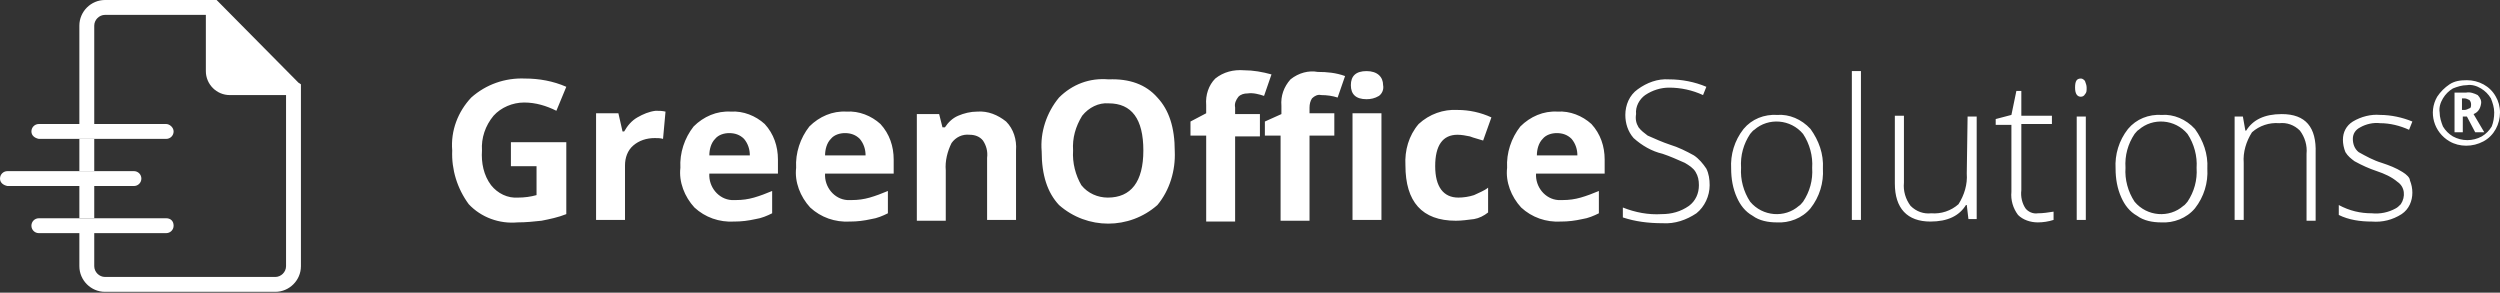 <?xml version="1.0" encoding="utf-8"?>
<!-- Generator: Adobe Illustrator 28.2.0, SVG Export Plug-In . SVG Version: 6.00 Build 0)  -->
<svg version="1.1" id="Ebene_1" xmlns="http://www.w3.org/2000/svg" xmlns:xlink="http://www.w3.org/1999/xlink" x="0px" y="0px"
	 viewBox="0 0 302.4 35.4" style="enable-background:new 0 0 302.4 35.4;" xml:space="preserve">
<rect x="0" y="0" width="302.4" height="35.4" fill="#333333" stroke="none"/>
<style type="text/css">
	.st0{fill:#FFFFFF;}
</style>
<path id="Pfad_1" class="st0" d="M149.4,13v0.8h3v2.7h-3v10.3h-3.5V16.4h-1.9v-1.7l1.9-1v-1c-0.1-1.2,0.3-2.4,1.1-3.2
	c1-0.8,2.2-1.1,3.5-1c1.1,0,2.2,0.2,3.3,0.5l-0.9,2.6c-0.6-0.2-1.3-0.4-2-0.3c-0.4,0-0.8,0.1-1.1,0.4
	C149.5,12.1,149.3,12.5,149.4,13z M140,11.8c1.4,1.5,2.1,3.6,2.1,6.5c0.1,2.3-0.6,4.7-2.1,6.5c-3.4,3-8.5,3-11.9,0
	c-1.4-1.5-2.1-3.6-2.1-6.5c-0.2-2.3,0.6-4.7,2.1-6.5c1.6-1.6,3.7-2.4,6-2.2C136.6,9.5,138.6,10.2,140,11.8L140,11.8z M138.3,18.2
	c0-3.8-1.4-5.7-4.2-5.7c-1.2-0.1-2.4,0.5-3.2,1.5c-0.8,1.3-1.2,2.7-1.1,4.2c-0.1,1.5,0.3,3,1,4.2c0.8,1,2,1.5,3.2,1.5
	C136.8,23.9,138.3,22,138.3,18.2L138.3,18.2z M17.1,21.6c0-0.5-0.4-0.9-0.9-0.9H0.9c-0.5,0-0.9,0.4-0.9,0.9c0,0.5,0.4,0.8,0.9,0.9
	h15.3C16.7,22.5,17.1,22.1,17.1,21.6C17.1,21.6,17.1,21.6,17.1,21.6z M156.1,9.6c-0.8,0.9-1.2,2-1.1,3.2v1l-2,0.9v1.7h1.9v10.3h3.5
	V16.4h3v-2.7h-3V13c0-0.4,0.1-0.8,0.3-1.1c0.3-0.3,0.7-0.5,1.1-0.4c0.7,0,1.4,0.1,2,0.3l0.9-2.6c-1.1-0.4-2.2-0.5-3.3-0.5
	C158.3,8.5,157.1,8.8,156.1,9.6z M77.1,14.2c-0.7,0.4-1.2,1-1.6,1.7h-0.2l-0.5-2.2h-2.7v12.9h3.5v-6.6c0-0.9,0.3-1.8,1-2.4
	c0.7-0.6,1.6-0.9,2.6-0.9c0.3,0,0.7,0,1,0.1l0.3-3.3c-0.4-0.1-0.8-0.1-1.2-0.1C78.5,13.5,77.8,13.8,77.1,14.2z M61.7,20.1h3.2v3.5
	c-0.7,0.2-1.5,0.3-2.2,0.3c-1.3,0.1-2.5-0.5-3.3-1.5c-0.9-1.2-1.2-2.7-1.1-4.2c-0.1-1.5,0.4-3,1.4-4.2c0.9-1,2.3-1.6,3.7-1.6
	c1.4,0,2.7,0.4,3.9,1l1.2-2.9c-1.6-0.7-3.3-1-5-1c-2.4-0.1-4.7,0.7-6.5,2.3c-1.6,1.7-2.5,4-2.3,6.4c-0.1,2.3,0.6,4.6,2,6.5
	c1.5,1.6,3.7,2.4,5.9,2.2c1,0,2-0.1,2.9-0.2c1-0.2,2-0.4,3-0.8v-8.7h-6.7V20.1z M92.5,15c1.1,1.2,1.6,2.7,1.6,4.3v1.7h-8.3
	c-0.1,1.6,1.1,3.1,2.7,3.2c0.2,0,0.3,0,0.5,0c0.8,0,1.5-0.1,2.2-0.3c0.7-0.2,1.5-0.5,2.2-0.8v2.7c-0.6,0.3-1.3,0.6-2,0.7
	c-0.9,0.2-1.7,0.3-2.6,0.3c-1.8,0.1-3.5-0.5-4.8-1.7c-1.2-1.3-1.9-3.1-1.7-4.8c-0.1-1.8,0.5-3.6,1.6-5c1.2-1.2,2.8-1.9,4.5-1.8
	C89.9,13.4,91.4,14,92.5,15z M90.7,18.8c0-0.7-0.2-1.4-0.7-2c-0.5-0.5-1.1-0.7-1.8-0.7c-0.6,0-1.3,0.2-1.7,0.7
	c-0.5,0.5-0.7,1.3-0.7,2H90.7z M20.1,26.4H4.7c-0.5,0-0.9,0.4-0.9,0.9s0.4,0.9,0.9,0.9h15.4c0.5,0,0.9-0.4,0.9-0.9
	C21,26.7,20.6,26.4,20.1,26.4z M20.1,15H4.7c-0.5,0-0.9,0.4-0.9,0.9c0,0.5,0.4,0.8,0.9,0.9h15.4c0.5,0,0.9-0.4,0.9-0.9
	S20.5,15,20.1,15L20.1,15z M106.5,15c1.1,1.2,1.6,2.7,1.6,4.3v1.7h-8.3c-0.1,1.6,1.1,3.1,2.7,3.2c0.2,0,0.3,0,0.5,0
	c0.8,0,1.5-0.1,2.2-0.3c0.7-0.2,1.5-0.5,2.2-0.8v2.7c-0.6,0.3-1.3,0.6-2,0.7c-0.9,0.2-1.7,0.3-2.6,0.3c-1.8,0.1-3.5-0.5-4.8-1.7
	c-1.2-1.3-1.9-3.1-1.7-4.8c-0.1-1.8,0.5-3.6,1.6-5c1.2-1.2,2.8-1.9,4.5-1.8C103.9,13.4,105.4,14,106.5,15L106.5,15z M104.7,18.8
	c0-0.7-0.2-1.4-0.7-2c-0.5-0.5-1.1-0.7-1.8-0.7c-0.6,0-1.3,0.2-1.7,0.7c-0.5,0.5-0.7,1.3-0.7,2H104.7z M118.2,13.5
	c-0.8,0-1.6,0.2-2.3,0.5c-0.7,0.3-1.2,0.8-1.6,1.4H114l-0.4-1.6h-2.7v12.9h3.5v-6.1c-0.1-1.1,0.2-2.3,0.7-3.3c0.5-0.7,1.3-1.1,2.2-1
	c0.6,0,1.2,0.2,1.6,0.7c0.4,0.6,0.6,1.3,0.5,2.1v7.5h3.5v-8.4c0.1-1.3-0.3-2.6-1.2-3.5C120.7,13.9,119.5,13.4,118.2,13.5z
	 M163.6,26.6h3.5V13.7h-3.5V26.6z M265.5,15.6c1,1.4,1.6,3,1.5,4.8c0.1,1.7-0.4,3.4-1.5,4.8c-1,1.2-2.6,1.8-4.1,1.7
	c-1,0-2.1-0.2-2.9-0.8c-0.9-0.5-1.5-1.3-1.9-2.2c-0.5-1.1-0.7-2.3-0.7-3.5c-0.1-1.7,0.4-3.4,1.5-4.8c1-1.2,2.5-1.8,4.1-1.7
	C262.9,13.8,264.4,14.4,265.5,15.6z M265.7,20.3c0.1-1.4-0.3-2.9-1.1-4.1c-1.5-1.8-4.2-2-5.9-0.5c-0.2,0.1-0.3,0.3-0.5,0.5
	c-0.8,1.2-1.2,2.6-1.1,4.1c-0.1,1.4,0.3,2.9,1.1,4.1c1.5,1.8,4.2,2,5.9,0.5c0.2-0.1,0.3-0.3,0.5-0.5
	C265.4,23.2,265.8,21.8,265.7,20.3L265.7,20.3z M251.7,9.5c-0.5,0-0.7,0.3-0.7,1.1s0.3,1.1,0.7,1.1c0.2,0,0.4-0.1,0.5-0.3
	c0.2-0.2,0.2-0.4,0.2-0.8c0-0.3-0.1-0.5-0.2-0.8C252.2,9.8,252,9.5,251.7,9.5L251.7,9.5z M251.2,26.6h1.1V14.1h-1.1V26.6z M276,13.8
	c-2.1,0-3.5,0.7-4.3,2h-0.1l-0.3-1.7h-1v12.5h1.1v-6.9c-0.1-1.3,0.3-2.6,1-3.7c0.9-0.8,2.1-1.2,3.3-1.1c0.9-0.1,1.8,0.2,2.5,0.9
	c0.6,0.8,0.9,1.8,0.8,2.8v8.1h1.1v-8.2C280.2,15.4,278.9,13.8,276,13.8L276,13.8z M290.6,20.8c-0.8-0.5-1.6-0.8-2.5-1.1
	c-1-0.3-1.9-0.8-2.8-1.3c-0.5-0.4-0.7-1-0.7-1.6c0-0.6,0.3-1.1,0.9-1.4c0.7-0.4,1.6-0.6,2.4-0.5c1.2,0,2.4,0.3,3.5,0.8l0.4-1
	c-1.2-0.5-2.6-0.8-3.9-0.8c-1.1-0.1-2.3,0.2-3.3,0.8c-0.8,0.5-1.2,1.3-1.2,2.2c0,0.5,0.1,1,0.3,1.5c0.3,0.5,0.7,0.8,1.1,1.1
	c0.9,0.5,1.8,0.9,2.7,1.2c0.9,0.3,1.8,0.7,2.5,1.3c0.9,0.6,1,1.8,0.4,2.7c-0.2,0.2-0.4,0.4-0.6,0.5c-0.9,0.5-1.9,0.7-2.9,0.6
	c-1.4,0-2.7-0.3-4-1v1.2c1.2,0.6,2.6,0.8,4,0.8c1.3,0.1,2.5-0.2,3.6-0.9c0.9-0.6,1.3-1.6,1.3-2.6c0-0.5-0.1-1-0.3-1.5
	C291.5,21.5,291.1,21.1,290.6,20.8L290.6,20.8z M302.4,13.6c0,1.4-0.7,2.8-2,3.5c-1.3,0.7-2.9,0.7-4.1,0c-1.9-1.1-2.6-3.5-1.5-5.4
	c0.4-0.6,0.9-1.1,1.5-1.5c0.6-0.4,1.3-0.5,2.1-0.5c1.4,0,2.8,0.7,3.5,2C302.2,12.2,302.4,12.9,302.4,13.6L302.4,13.6z M301.7,13.6
	c0-0.6-0.2-1.2-0.4-1.7c-0.3-0.5-0.7-0.9-1.2-1.2c-0.5-0.3-1.1-0.5-1.7-0.4c-0.6,0-1.2,0.2-1.7,0.4c-0.5,0.3-0.9,0.7-1.2,1.2
	c-0.3,0.5-0.5,1.1-0.4,1.7c0,0.6,0.2,1.2,0.4,1.7c0.3,0.5,0.7,0.9,1.2,1.2c1.1,0.6,2.4,0.6,3.5,0c0.5-0.3,0.9-0.7,1.2-1.2
	C301.6,14.8,301.7,14.2,301.7,13.6L301.7,13.6z M299.2,13.8l1.3,2.2h-1.1l-1-1.9h-0.5V16h-1v-4.8h1.4c0.5-0.1,1,0.1,1.4,0.3
	c0.3,0.3,0.5,0.7,0.4,1.1C300,13.2,299.7,13.6,299.2,13.8L299.2,13.8z M298.9,12.6c0-0.2-0.1-0.4-0.2-0.5c-0.2-0.1-0.4-0.2-0.6-0.2
	h-0.3v1.4h0.3c0.2,0,0.4-0.1,0.6-0.2C298.9,13.1,298.9,12.8,298.9,12.6L298.9,12.6z M219,15.6c1,1.4,1.6,3,1.5,4.8
	c0.1,1.7-0.4,3.4-1.5,4.8c-1,1.2-2.6,1.8-4.1,1.7c-1,0-2.1-0.2-2.9-0.8c-0.9-0.5-1.5-1.3-1.9-2.2c-0.5-1.1-0.7-2.3-0.7-3.5
	c-0.1-1.7,0.4-3.4,1.5-4.8c1-1.2,2.5-1.8,4.1-1.7C216.4,13.8,217.9,14.4,219,15.6z M219.2,20.3c0.1-1.4-0.3-2.9-1.1-4.1
	c-1.5-1.8-4.2-2-5.9-0.5c-0.2,0.1-0.3,0.3-0.5,0.5c-0.8,1.2-1.2,2.6-1.1,4.1c-0.1,1.4,0.3,2.9,1.1,4.1c1.5,1.8,4.2,2,5.9,0.5
	c0.2-0.1,0.3-0.3,0.5-0.5C218.9,23.2,219.3,21.8,219.2,20.3L219.2,20.3z M192.5,15c1.1,1.2,1.6,2.7,1.6,4.3v1.7h-8.3
	c-0.1,1.6,1.1,3.1,2.7,3.2c0.2,0,0.3,0,0.5,0c0.8,0,1.5-0.1,2.2-0.3c0.7-0.2,1.5-0.5,2.2-0.8v2.7c-0.6,0.3-1.3,0.6-2,0.7
	c-0.9,0.2-1.7,0.3-2.6,0.3c-1.8,0.1-3.5-0.5-4.8-1.7c-1.2-1.3-1.9-3.1-1.7-4.8c-0.1-1.8,0.5-3.6,1.6-5c1.2-1.2,2.8-1.9,4.5-1.8
	C189.9,13.4,191.4,14,192.5,15L192.5,15z M190.8,18.8c0-0.7-0.2-1.4-0.7-2c-0.5-0.5-1.1-0.7-1.8-0.7c-0.6,0-1.3,0.2-1.7,0.7
	c-0.5,0.5-0.7,1.3-0.7,2H190.8z M245,25.2c-0.4-0.6-0.6-1.4-0.5-2.2v-8h3.7v-1h-3.7v-3h-0.6l-0.6,2.9l-1.9,0.5v0.7h1.9v8.1
	c-0.1,1,0.2,2,0.8,2.8c0.6,0.6,1.5,0.9,2.4,0.9c0.6,0,1.3-0.1,1.9-0.3v-1c-0.6,0.1-1.3,0.2-1.9,0.2C245.9,25.9,245.3,25.6,245,25.2z
	 M204.9,18.8c-0.9-0.5-1.9-1-2.9-1.3c-0.9-0.3-1.8-0.7-2.7-1.1c-0.4-0.3-0.8-0.6-1.1-1c-0.3-0.5-0.4-1-0.3-1.6
	c-0.1-0.9,0.4-1.8,1.1-2.3c0.9-0.6,1.9-0.9,2.9-0.9c1.4,0,2.8,0.3,4.1,0.9l0.4-1c-1.4-0.6-3-0.9-4.5-0.9c-1.4-0.1-2.7,0.4-3.8,1.2
	c-1,0.7-1.5,1.9-1.5,3.1c0,1,0.3,2,1,2.8c1,0.9,2.2,1.6,3.5,1.9c0.9,0.3,1.8,0.7,2.7,1.1c0.5,0.3,1,0.6,1.3,1.1
	c0.3,0.5,0.4,1,0.4,1.6c0,1-0.4,1.9-1.2,2.5c-1,0.7-2.1,1-3.3,1c-1.6,0.1-3.2-0.2-4.7-0.8v1.2c1.5,0.5,3.1,0.7,4.8,0.7
	c1.5,0.1,2.9-0.4,4.1-1.2c1-0.8,1.6-2.1,1.6-3.4c0-0.7-0.1-1.4-0.4-2C206,19.8,205.5,19.2,204.9,18.8L204.9,18.8z M176.3,16.3
	c0.5,0,1,0.1,1.5,0.2c0.5,0.2,1,0.3,1.6,0.5l1-2.8c-1.3-0.6-2.7-0.9-4.1-0.9c-1.7-0.1-3.4,0.5-4.7,1.7c-1.2,1.4-1.7,3.2-1.6,5
	c0,4.4,2,6.7,6.1,6.7c0.7,0,1.4-0.1,2.2-0.2c0.6-0.1,1.2-0.4,1.7-0.8v-3c-0.5,0.4-1.1,0.6-1.7,0.9c-0.6,0.2-1.3,0.3-1.9,0.3
	c-1.8,0-2.8-1.3-2.8-3.8S174.5,16.3,176.3,16.3z M165.3,8.6c-1.3,0-1.9,0.6-1.9,1.7s0.6,1.7,1.9,1.7c0.5,0,1-0.1,1.5-0.4
	c0.4-0.3,0.6-0.8,0.5-1.3C167.3,9.3,166.6,8.6,165.3,8.6z M237.9,21c0.1,1.3-0.3,2.6-1,3.7c-0.9,0.8-2.1,1.2-3.3,1.1
	c-0.9,0.1-1.8-0.2-2.5-0.9c-0.6-0.8-0.9-1.8-0.8-2.8v-8.1h-1.1v8.2c0,3,1.5,4.6,4.3,4.6c2.1,0,3.5-0.7,4.3-2h0.1l0.2,1.7h1V14.1
	h-1.1L237.9,21L237.9,21z M224,26.6h1.1v-18H224L224,26.6z"/>
<path id="Pfad_2" class="st0" d="M11.4,20.7H9.6v-3.9h1.8C11.4,16.8,11.4,20.7,11.4,20.7z M11.4,22.5H9.6v3.9h1.8
	C11.4,26.4,11.4,22.5,11.4,22.5z M36.1,10L36.1,10l-9.7-9.8l0,0L26.2,0H12.7C11,0,9.6,1.4,9.6,3.1c0,0,0,0,0,0V15h1.8V3.1
	c0-0.7,0.6-1.3,1.3-1.3h12.2v6.8c0,1.6,1.3,2.9,2.9,2.9c0,0,0,0,0,0h6.8v20.7c0,0.7-0.6,1.3-1.3,1.3H12.7c-0.7,0-1.3-0.6-1.3-1.3
	v-4.1H9.6v4.1c0,1.7,1.4,3.1,3.1,3.1c0,0,0,0,0,0h20.6c1.7,0,3.1-1.4,3.1-3.1c0,0,0,0,0,0v-22L36.1,10z"/>
</svg>
